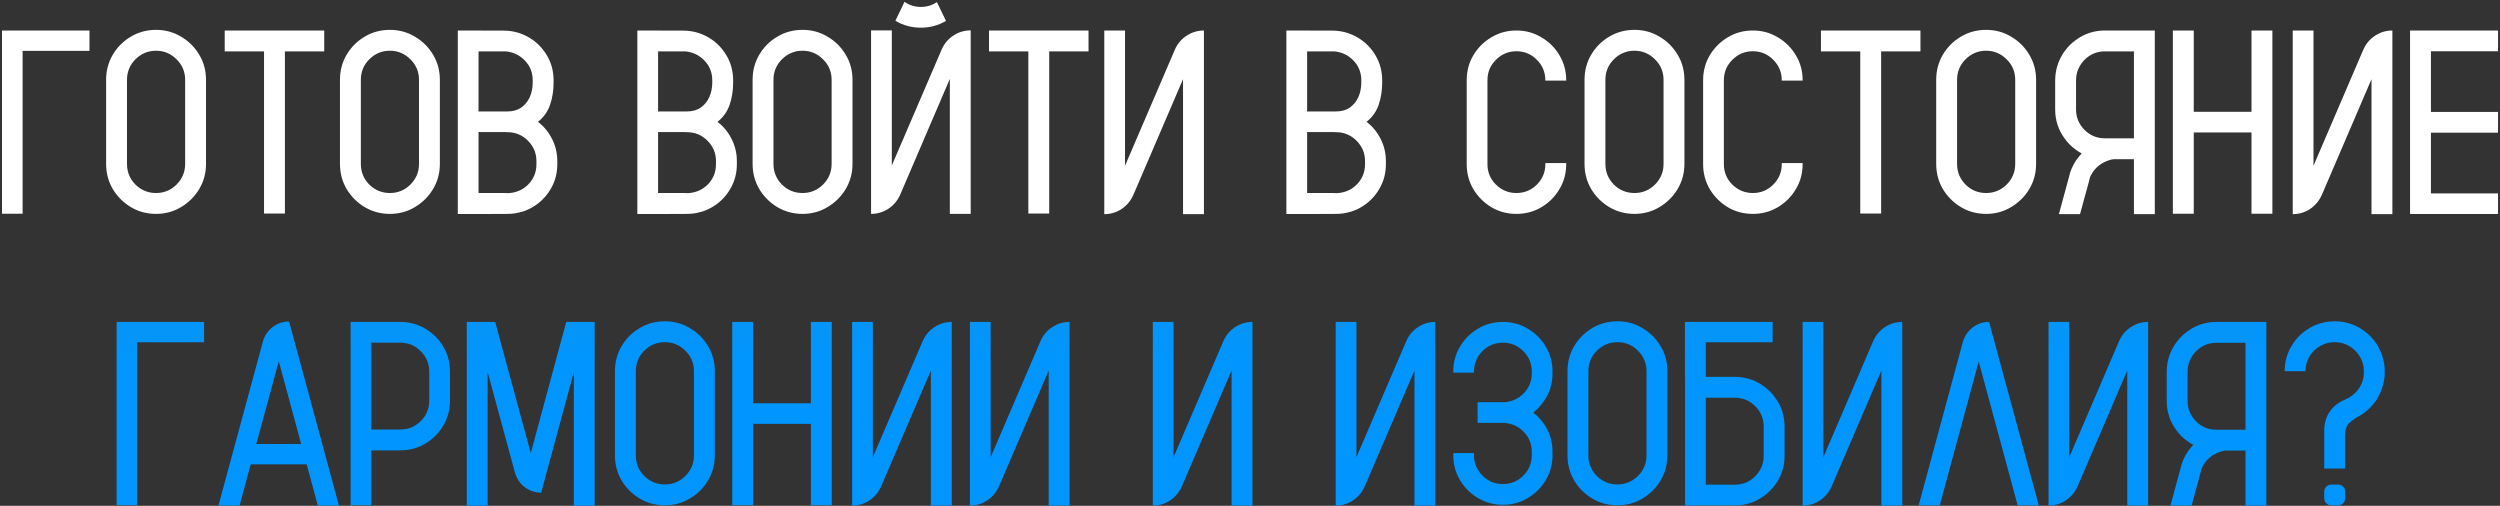 <?xml version="1.0" encoding="UTF-8"?> <svg xmlns="http://www.w3.org/2000/svg" width="1201" height="243" viewBox="0 0 1201 243" fill="none"><rect x="0" y="0" width="1201" height="243" fill="#333333" stroke="none"/><path d="M42.983 14.652V24.435H10.868V102.692H0.963V14.652H42.983ZM74.976 14.345C79.364 14.345 83.363 15.432 86.973 17.605C90.623 19.738 93.535 22.63 95.709 26.28C97.883 29.89 98.97 33.909 98.97 38.339V78.76C98.97 83.148 97.883 87.168 95.709 90.818C93.535 94.428 90.623 97.319 86.973 99.493C83.363 101.667 79.364 102.754 74.976 102.754C70.546 102.754 66.506 101.667 62.855 99.493C59.246 97.319 56.355 94.428 54.181 90.818C52.048 87.168 50.981 83.148 50.981 78.76V38.339C50.981 33.909 52.048 29.89 54.181 26.28C56.355 22.63 59.246 19.738 62.855 17.605C66.506 15.432 70.546 14.345 74.976 14.345ZM88.941 78.76V38.339C88.941 34.483 87.567 31.202 84.819 28.495C82.071 25.747 78.79 24.373 74.976 24.373C71.12 24.373 67.818 25.747 65.07 28.495C62.363 31.202 61.01 34.483 61.01 38.339V78.76C61.01 82.615 62.363 85.917 65.07 88.665C67.818 91.372 71.12 92.726 74.976 92.726C78.79 92.726 82.071 91.372 84.819 88.665C87.567 85.917 88.941 82.615 88.941 78.76ZM155.756 14.652V24.681H136.868V102.569H126.84V24.681H107.952V14.652H155.756ZM187.317 14.345C191.706 14.345 195.705 15.432 199.314 17.605C202.965 19.738 205.877 22.63 208.051 26.28C210.225 29.89 211.312 33.909 211.312 38.339V78.76C211.312 83.148 210.225 87.168 208.051 90.818C205.877 94.428 202.965 97.319 199.314 99.493C195.705 101.667 191.706 102.754 187.317 102.754C182.888 102.754 178.848 101.667 175.197 99.493C171.588 97.319 168.696 94.428 166.522 90.818C164.39 87.168 163.323 83.148 163.323 78.76V38.339C163.323 33.909 164.39 29.89 166.522 26.28C168.696 22.63 171.588 19.738 175.197 17.605C178.848 15.432 182.888 14.345 187.317 14.345ZM201.283 78.76V38.339C201.283 34.483 199.909 31.202 197.161 28.495C194.413 25.747 191.132 24.373 187.317 24.373C183.462 24.373 180.16 25.747 177.412 28.495C174.705 31.202 173.352 34.483 173.352 38.339V78.76C173.352 82.615 174.705 85.917 177.412 88.665C180.16 91.372 183.462 92.726 187.317 92.726C191.132 92.726 194.413 91.372 197.161 88.665C199.909 85.917 201.283 82.615 201.283 78.76ZM265.944 38.585V39.631C265.944 43.445 265.391 46.993 264.283 50.274C263.176 53.556 261.228 56.304 258.438 58.519C261.31 60.733 263.565 63.481 265.206 66.763C266.888 70.044 267.729 73.592 267.729 77.406V78.883C267.729 82.902 266.826 86.594 265.021 89.957C263.217 93.32 260.776 96.109 257.7 98.324C255.813 99.678 253.742 100.744 251.486 101.523C251.199 101.605 250.892 101.688 250.563 101.77C248.431 102.426 246.175 102.754 243.796 102.754L229.892 102.815H219.925V14.652L242.073 14.714C244.616 14.714 247.077 15.104 249.456 15.883C251.794 16.662 253.947 17.749 255.916 19.144C258.992 21.358 261.433 24.148 263.237 27.511C265.042 30.874 265.944 34.565 265.944 38.585ZM257.7 78.883V77.406C257.7 73.592 256.347 70.331 253.64 67.624C250.933 64.876 247.651 63.502 243.796 63.502C243.263 63.502 242.729 63.481 242.196 63.44H229.83V63.748H229.892V92.726H242.627C243.037 92.767 243.427 92.787 243.796 92.787C244.206 92.787 244.616 92.767 245.026 92.726C248.636 92.356 251.65 90.88 254.07 88.296C256.49 85.671 257.7 82.533 257.7 78.883ZM255.916 39.631V38.585C255.916 34.894 254.686 31.756 252.225 29.172C249.764 26.547 246.688 25.05 242.996 24.681H229.892V53.105H229.83V53.535H243.796C246.38 53.535 248.574 52.92 250.379 51.69C252.184 50.418 253.558 48.736 254.501 46.645C255.444 44.512 255.916 42.174 255.916 39.631ZM352.2 38.585V39.631C352.2 43.445 351.646 46.993 350.539 50.274C349.432 53.556 347.483 56.304 344.694 58.519C347.565 60.733 349.821 63.481 351.462 66.763C353.144 70.044 353.984 73.592 353.984 77.406V78.883C353.984 82.902 353.082 86.594 351.277 89.957C349.473 93.32 347.032 96.109 343.956 98.324C342.069 99.678 339.998 100.744 337.742 101.523C337.455 101.605 337.147 101.688 336.819 101.77C334.687 102.426 332.431 102.754 330.052 102.754L316.147 102.815H306.181V14.652L328.329 14.714C330.872 14.714 333.333 15.104 335.712 15.883C338.05 16.662 340.203 17.749 342.172 19.144C345.248 21.358 347.688 24.148 349.493 27.511C351.298 30.874 352.2 34.565 352.2 38.585ZM343.956 78.883V77.406C343.956 73.592 342.603 70.331 339.896 67.624C337.188 64.876 333.907 63.502 330.052 63.502C329.519 63.502 328.985 63.481 328.452 63.44H316.086V63.748H316.147V92.726H328.883C329.293 92.767 329.683 92.787 330.052 92.787C330.462 92.787 330.872 92.767 331.282 92.726C334.892 92.356 337.906 90.88 340.326 88.296C342.746 85.671 343.956 82.533 343.956 78.883ZM342.172 39.631V38.585C342.172 34.894 340.941 31.756 338.48 29.172C336.02 26.547 332.943 25.05 329.252 24.681H316.147V53.105H316.086V53.535H330.052C332.636 53.535 334.83 52.92 336.635 51.69C338.439 50.418 339.813 48.736 340.757 46.645C341.7 44.512 342.172 42.174 342.172 39.631ZM385.546 14.345C389.935 14.345 393.934 15.432 397.543 17.605C401.193 19.738 404.105 22.63 406.279 26.28C408.453 29.89 409.54 33.909 409.54 38.339V78.76C409.54 83.148 408.453 87.168 406.279 90.818C404.105 94.428 401.193 97.319 397.543 99.493C393.934 101.667 389.935 102.754 385.546 102.754C381.116 102.754 377.076 101.667 373.426 99.493C369.816 97.319 366.925 94.428 364.751 90.818C362.618 87.168 361.552 83.148 361.552 78.76V38.339C361.552 33.909 362.618 29.89 364.751 26.28C366.925 22.63 369.816 19.738 373.426 17.605C377.076 15.432 381.116 14.345 385.546 14.345ZM399.512 78.76V38.339C399.512 34.483 398.138 31.202 395.39 28.495C392.642 25.747 389.36 24.373 385.546 24.373C381.69 24.373 378.389 25.747 375.641 28.495C372.934 31.202 371.58 34.483 371.58 38.339V78.76C371.58 82.615 372.934 85.917 375.641 88.665C378.389 91.372 381.69 92.726 385.546 92.726C389.36 92.726 392.642 91.372 395.39 88.665C398.138 85.917 399.512 82.615 399.512 78.76ZM450.084 0.994L454.452 10.038C450.802 12.212 446.782 13.299 442.394 13.299C437.923 13.299 433.842 12.191 430.15 9.977L434.519 0.871C436.856 2.512 439.481 3.332 442.394 3.332C445.224 3.332 447.787 2.553 450.084 0.994ZM466.326 102.754H456.298V37.908L432.427 93.587C431.155 96.417 429.269 98.652 426.767 100.293C424.265 101.934 421.496 102.754 418.461 102.754V14.591H428.428V79.498L452.36 23.819C453.591 20.989 455.457 18.754 457.959 17.113C460.502 15.432 463.291 14.591 466.326 14.591V102.754ZM522.928 14.652V24.681H504.04V102.569H494.012V24.681H475.124V14.652H522.928ZM578.36 14.652V102.877H568.332V38.031L544.461 93.648C543.189 96.478 541.303 98.734 538.801 100.416C536.299 102.057 533.53 102.877 530.495 102.877V14.652H540.462V79.621L564.395 23.881C565.625 21.051 567.491 18.815 569.993 17.175C572.536 15.493 575.325 14.652 578.36 14.652ZM664.001 38.585V39.631C664.001 43.445 663.447 46.993 662.34 50.274C661.232 53.556 659.284 56.304 656.495 58.519C659.366 60.733 661.622 63.481 663.263 66.763C664.944 70.044 665.785 73.592 665.785 77.406V78.883C665.785 82.902 664.883 86.594 663.078 89.957C661.273 93.32 658.833 96.109 655.757 98.324C653.87 99.678 651.799 100.744 649.543 101.523C649.256 101.605 648.948 101.688 648.62 101.77C646.487 102.426 644.231 102.754 641.853 102.754L627.948 102.815H617.981V14.652L640.13 14.714C642.673 14.714 645.134 15.104 647.513 15.883C649.851 16.662 652.004 17.749 653.973 19.144C657.049 21.358 659.489 24.148 661.294 27.511C663.099 30.874 664.001 34.565 664.001 38.585ZM655.757 78.883V77.406C655.757 73.592 654.403 70.331 651.696 67.624C648.989 64.876 645.708 63.502 641.853 63.502C641.319 63.502 640.786 63.481 640.253 63.44H627.887V63.748H627.948V92.726H640.684C641.094 92.767 641.483 92.787 641.853 92.787C642.263 92.787 642.673 92.767 643.083 92.726C646.692 92.356 649.707 90.88 652.127 88.296C654.547 85.671 655.757 82.533 655.757 78.883ZM653.973 39.631V38.585C653.973 34.894 652.742 31.756 650.281 29.172C647.82 26.547 644.744 25.05 641.053 24.681H627.948V53.105H627.887V53.535H641.853C644.437 53.535 646.631 52.92 648.436 51.69C650.24 50.418 651.614 48.736 652.558 46.645C653.501 44.512 653.973 42.174 653.973 39.631ZM742.382 38.708V38.523C742.382 34.709 741.028 31.448 738.321 28.741C735.614 25.993 732.333 24.619 728.478 24.619C724.663 24.619 721.382 25.993 718.634 28.741C715.927 31.448 714.573 34.709 714.573 38.523V78.883C714.573 82.697 715.927 85.958 718.634 88.665C721.382 91.372 724.663 92.726 728.478 92.726C732.333 92.726 735.614 91.372 738.321 88.665C741.028 85.958 742.382 82.697 742.382 78.883V78.329H752.41V78.883C752.41 83.272 751.323 87.27 749.149 90.88C747.017 94.489 744.125 97.381 740.475 99.555C736.865 101.688 732.866 102.754 728.478 102.754C724.089 102.754 720.09 101.688 716.48 99.555C712.871 97.381 709.979 94.489 707.806 90.88C705.673 87.27 704.606 83.272 704.606 78.883V38.523C704.606 34.135 705.673 30.136 707.806 26.526C709.979 22.917 712.871 20.046 716.48 17.913C720.09 15.739 724.089 14.652 728.478 14.652C732.866 14.652 736.865 15.739 740.475 17.913C744.125 20.046 747.017 22.917 749.149 26.526C751.323 30.136 752.41 34.135 752.41 38.523V38.708H742.382ZM785.202 14.345C789.591 14.345 793.59 15.432 797.199 17.605C800.85 19.738 803.762 22.63 805.936 26.28C808.109 29.89 809.196 33.909 809.196 38.339V78.76C809.196 83.148 808.109 87.168 805.936 90.818C803.762 94.428 800.85 97.319 797.199 99.493C793.59 101.667 789.591 102.754 785.202 102.754C780.772 102.754 776.732 101.667 773.082 99.493C769.473 97.319 766.581 94.428 764.407 90.818C762.274 87.168 761.208 83.148 761.208 78.76V38.339C761.208 33.909 762.274 29.89 764.407 26.28C766.581 22.63 769.473 19.738 773.082 17.605C776.732 15.432 780.772 14.345 785.202 14.345ZM799.168 78.76V38.339C799.168 34.483 797.794 31.202 795.046 28.495C792.298 25.747 789.017 24.373 785.202 24.373C781.347 24.373 778.045 25.747 775.297 28.495C772.59 31.202 771.236 34.483 771.236 38.339V78.76C771.236 82.615 772.59 85.917 775.297 88.665C778.045 91.372 781.347 92.726 785.202 92.726C789.017 92.726 792.298 91.372 795.046 88.665C797.794 85.917 799.168 82.615 799.168 78.76ZM855.954 38.708V38.523C855.954 34.709 854.601 31.448 851.894 28.741C849.187 25.993 845.905 24.619 842.05 24.619C838.235 24.619 834.954 25.993 832.206 28.741C829.499 31.448 828.146 34.709 828.146 38.523V78.883C828.146 82.697 829.499 85.958 832.206 88.665C834.954 91.372 838.235 92.726 842.05 92.726C845.905 92.726 849.187 91.372 851.894 88.665C854.601 85.958 855.954 82.697 855.954 78.883V78.329H865.982V78.883C865.982 83.272 864.896 87.27 862.722 90.88C860.589 94.489 857.697 97.381 854.047 99.555C850.438 101.688 846.438 102.754 842.05 102.754C837.661 102.754 833.662 101.688 830.053 99.555C826.443 97.381 823.552 94.489 821.378 90.88C819.245 87.27 818.179 83.272 818.179 78.883V38.523C818.179 34.135 819.245 30.136 821.378 26.526C823.552 22.917 826.443 20.046 830.053 17.913C833.662 15.739 837.661 14.652 842.05 14.652C846.438 14.652 850.438 15.739 854.047 17.913C857.697 20.046 860.589 22.917 862.722 26.526C864.896 30.136 865.982 34.135 865.982 38.523V38.708H855.954ZM922.584 14.652V24.681H903.696V102.569H893.668V24.681H874.78V14.652H922.584ZM954.146 14.345C958.534 14.345 962.533 15.432 966.143 17.605C969.793 19.738 972.705 22.63 974.879 26.28C977.053 29.89 978.14 33.909 978.14 38.339V78.76C978.14 83.148 977.053 87.168 974.879 90.818C972.705 94.428 969.793 97.319 966.143 99.493C962.533 101.667 958.534 102.754 954.146 102.754C949.716 102.754 945.676 101.667 942.025 99.493C938.416 97.319 935.524 94.428 933.351 90.818C931.218 87.168 930.151 83.148 930.151 78.76V38.339C930.151 33.909 931.218 29.89 933.351 26.28C935.524 22.63 938.416 19.738 942.025 17.605C945.676 15.432 949.716 14.345 954.146 14.345ZM968.111 78.76V38.339C968.111 34.483 966.737 31.202 963.989 28.495C961.241 25.747 957.96 24.373 954.146 24.373C950.29 24.373 946.988 25.747 944.24 28.495C941.533 31.202 940.18 34.483 940.18 38.339V78.76C940.18 82.615 941.533 85.917 944.24 88.665C946.988 91.372 950.29 92.726 954.146 92.726C957.96 92.726 961.241 91.372 963.989 88.665C966.737 85.917 968.111 82.615 968.111 78.76ZM1035.17 14.652V102.877H1025.14V76.483H1015.42C1014.64 76.565 1013.88 76.73 1013.15 76.976C1008.92 78.37 1005.91 81.036 1004.1 84.974L1003.3 88.05L999.242 102.877H989.091L993.89 85.22L994.505 82.882C995.448 80.011 996.863 77.447 998.75 75.191C999.16 74.658 999.591 74.166 1000.04 73.715C999.099 73.223 998.196 72.648 997.335 71.992C995.161 70.475 993.315 68.629 991.798 66.455C988.804 62.395 987.307 57.76 987.307 52.551V38.585C987.307 37.149 987.43 35.734 987.676 34.34C988.209 31.387 989.255 28.659 990.813 26.157C991.101 25.624 991.429 25.132 991.798 24.681C993.315 22.507 995.161 20.661 997.335 19.144C1001.44 16.149 1006.07 14.652 1011.24 14.652H1035.17ZM1025.14 66.455V24.681H1011.24C1008.08 24.681 1005.29 25.604 1002.87 27.449C1000.49 29.295 998.832 31.674 997.889 34.586C997.52 35.857 997.335 37.19 997.335 38.585V52.551C997.335 56.406 998.688 59.688 1001.4 62.395C1004.1 65.102 1007.38 66.455 1011.24 66.455H1025.14ZM1081.62 14.652H1091.65V102.692H1081.62V63.625H1053.88V102.692H1043.85V14.652H1053.88V53.72H1081.62V14.652ZM1149.3 14.652V102.877H1139.27V38.031L1115.4 93.648C1114.13 96.478 1112.24 98.734 1109.74 100.416C1107.24 102.057 1104.47 102.877 1101.43 102.877V14.652H1111.4V79.621L1135.33 23.881C1136.56 21.051 1138.43 18.815 1140.93 17.175C1143.47 15.493 1146.26 14.652 1149.3 14.652ZM1200.05 24.619H1167.82V53.781H1200.05V63.748H1167.82V92.91H1200.05V102.815H1157.79V14.652H1200.05V24.619Z" fill="white"></path><path d="M98.047 154.652V164.435H65.932V242.692H56.026V154.652H98.047ZM138.898 154.468L162.831 242.877H152.68L147.327 223.066H120.441L115.089 242.877H104.938L126.286 164.127C127.106 161.215 128.665 158.877 130.962 157.113C133.3 155.35 135.945 154.468 138.898 154.468ZM123.148 213.284H144.682L133.915 173.54L123.148 213.284ZM211.742 164.619C214.695 168.721 216.172 173.355 216.172 178.523V192.489C216.172 197.657 214.695 202.271 211.742 206.332C210.184 208.506 208.338 210.352 206.205 211.869C202.104 214.863 197.469 216.36 192.301 216.36H178.396V242.692H168.43V154.652H192.301C197.469 154.652 202.104 156.149 206.205 159.144C208.338 160.661 210.184 162.486 211.742 164.619ZM206.205 192.489V178.523C206.205 174.709 204.852 171.448 202.145 168.741C199.438 165.993 196.156 164.619 192.301 164.619H178.396V206.332H192.301C196.156 206.332 199.438 204.979 202.145 202.271C204.852 199.564 206.205 196.304 206.205 192.489ZM272.035 154.652H285.693V242.938H275.665V178.77L274.496 183.076V183.199L260.038 236.417L259.977 236.725H259.792C256.839 236.602 254.234 235.679 251.979 233.956C249.723 232.192 248.185 229.875 247.364 227.004L235.49 183.261L234.26 178.708V242.938H224.231V154.652H237.89L241.458 167.818L254.993 217.652L267.544 171.202V171.141L268.774 166.649L269.144 165.296L272.035 154.652ZM319.408 154.345C323.797 154.345 327.796 155.432 331.405 157.605C335.056 159.738 337.968 162.63 340.142 166.28C342.315 169.89 343.402 173.909 343.402 178.339V218.76C343.402 223.148 342.315 227.168 340.142 230.818C337.968 234.428 335.056 237.319 331.405 239.493C327.796 241.667 323.797 242.754 319.408 242.754C314.979 242.754 310.938 241.667 307.288 239.493C303.679 237.319 300.787 234.428 298.613 230.818C296.48 227.168 295.414 223.148 295.414 218.76V178.339C295.414 173.909 296.48 169.89 298.613 166.28C300.787 162.63 303.679 159.738 307.288 157.605C310.938 155.432 314.979 154.345 319.408 154.345ZM333.374 218.76V178.339C333.374 174.483 332 171.202 329.252 168.495C326.504 165.747 323.223 164.373 319.408 164.373C315.553 164.373 312.251 165.747 309.503 168.495C306.796 171.202 305.442 174.483 305.442 178.339V218.76C305.442 222.615 306.796 225.917 309.503 228.665C312.251 231.372 315.553 232.726 319.408 232.726C323.223 232.726 326.504 231.372 329.252 228.665C332 225.917 333.374 222.615 333.374 218.76ZM389.545 154.652H399.573V242.692H389.545V203.625H361.798V242.692H351.77V154.652H361.798V193.72H389.545V154.652ZM457.221 154.652V242.877H447.192V178.031L423.321 233.648C422.05 236.479 420.163 238.734 417.661 240.416C415.159 242.057 412.391 242.877 409.355 242.877V154.652H419.322V219.621L443.255 163.881C444.485 161.051 446.352 158.815 448.854 157.175C451.396 155.493 454.186 154.652 457.221 154.652ZM513.822 154.652V242.877H503.794V178.031L479.923 233.648C478.651 236.479 476.765 238.734 474.263 240.416C471.761 242.057 468.992 242.877 465.957 242.877V154.652H475.924V219.621L499.856 163.881C501.087 161.051 502.953 158.815 505.455 157.175C507.998 155.493 510.787 154.652 513.822 154.652ZM601.678 154.652V242.877H591.649V178.031L567.778 233.648C566.507 236.479 564.62 238.734 562.118 240.416C559.616 242.057 556.848 242.877 553.812 242.877V154.652H563.779V219.621L587.712 163.881C588.942 161.051 590.809 158.815 593.311 157.175C595.854 155.493 598.643 154.652 601.678 154.652ZM689.533 154.652V242.877H679.505V178.031L655.634 233.648C654.362 236.479 652.476 238.734 649.974 240.416C647.472 242.057 644.703 242.877 641.668 242.877V154.652H651.635V219.621L675.567 163.881C676.798 161.051 678.664 158.815 681.166 157.175C683.709 155.493 686.498 154.652 689.533 154.652ZM736.599 198.211C738.403 199.605 739.982 201.246 741.336 203.133C744.33 207.193 745.827 211.828 745.827 217.037V218.698C745.827 222.677 744.925 226.348 743.12 229.711C741.315 233.074 738.896 235.843 735.86 238.017C731.759 241.011 727.145 242.508 722.018 242.508C716.85 242.508 712.215 241.011 708.113 238.017C705.078 235.843 702.658 233.074 700.854 229.711C699.049 226.348 698.146 222.677 698.146 218.698V217.652H708.113V218.698C708.113 222.513 709.467 225.773 712.174 228.48C714.881 231.188 718.162 232.541 722.018 232.541C725.832 232.541 729.093 231.188 731.8 228.48C734.507 225.773 735.86 222.513 735.86 218.698V217.037C735.86 213.346 734.609 210.188 732.107 207.562C729.605 204.938 726.509 203.481 722.817 203.194C722.53 203.153 722.264 203.133 722.018 203.133H709.836V193.228H722.817C726.509 192.899 729.605 191.443 732.107 188.859C734.609 186.234 735.86 183.076 735.86 179.385V178.462C735.86 174.647 734.507 171.387 731.8 168.68C729.093 165.973 725.832 164.619 722.018 164.619C718.162 164.619 714.881 165.973 712.174 168.68C709.467 171.387 708.113 174.647 708.113 178.462V179.016H698.146V178.462C698.146 174.483 699.049 170.812 700.854 167.449C702.658 164.086 705.078 161.317 708.113 159.144C712.215 156.149 716.85 154.652 722.018 154.652C727.145 154.652 731.759 156.149 735.86 159.144C738.896 161.317 741.315 164.086 743.12 167.449C744.925 170.812 745.827 174.483 745.827 178.462V179.385C745.827 184.553 744.33 189.167 741.336 193.228C739.982 195.114 738.403 196.775 736.599 198.211ZM777.02 154.345C781.408 154.345 785.407 155.432 789.017 157.605C792.667 159.738 795.579 162.63 797.753 166.28C799.927 169.89 801.014 173.909 801.014 178.339V218.76C801.014 223.148 799.927 227.168 797.753 230.818C795.579 234.428 792.667 237.319 789.017 239.493C785.407 241.667 781.408 242.754 777.02 242.754C772.59 242.754 768.55 241.667 764.899 239.493C761.29 237.319 758.398 234.428 756.225 230.818C754.092 227.168 753.025 223.148 753.025 218.76V178.339C753.025 173.909 754.092 169.89 756.225 166.28C758.398 162.63 761.29 159.738 764.899 157.605C768.55 155.432 772.59 154.345 777.02 154.345ZM790.985 218.76V178.339C790.985 174.483 789.611 171.202 786.863 168.495C784.115 165.747 780.834 164.373 777.02 164.373C773.164 164.373 769.862 165.747 767.114 168.495C764.407 171.202 763.054 174.483 763.054 178.339V218.76C763.054 222.615 764.407 225.917 767.114 228.665C769.862 231.372 773.164 232.726 777.02 232.726C780.834 232.726 784.115 231.372 786.863 228.665C789.611 225.917 790.985 222.615 790.985 218.76ZM852.816 191.074C855.811 195.135 857.308 199.77 857.308 204.979V218.944C857.308 224.112 855.811 228.747 852.816 232.849C851.299 234.981 849.453 236.807 847.279 238.324C843.219 241.318 838.584 242.815 833.375 242.815H809.504V181.046H809.442V154.652H851.586V164.435H819.471V181.046H833.375C838.584 181.046 843.219 182.543 847.279 185.537C849.453 187.055 851.299 188.9 852.816 191.074ZM847.279 218.944V204.979C847.279 201.123 845.926 197.842 843.219 195.135C840.512 192.428 837.23 191.074 833.375 191.074H819.471V232.849H833.375C837.23 232.849 840.512 231.495 843.219 228.788C845.926 226.04 847.279 222.759 847.279 218.944ZM913.848 154.652V242.877H903.819V178.031L879.948 233.648C878.677 236.479 876.79 238.734 874.288 240.416C871.786 242.057 869.018 242.877 865.982 242.877V154.652H875.949V219.621L899.882 163.881C901.112 161.051 902.979 158.815 905.48 157.175C908.023 155.493 910.812 154.652 913.848 154.652ZM979.432 242.754H969.28L950.577 173.663L931.874 242.754H921.723L942.948 164.312C943.81 161.399 945.389 159.062 947.686 157.298C949.982 155.534 952.607 154.652 955.561 154.652L979.432 242.754ZM1031.97 154.652V242.877H1021.94V178.031L998.073 233.648C996.802 236.479 994.915 238.734 992.413 240.416C989.911 242.057 987.143 242.877 984.107 242.877V154.652H994.074V219.621L1018.01 163.881C1019.24 161.051 1021.1 158.815 1023.61 157.175C1026.15 155.493 1028.94 154.652 1031.97 154.652ZM1088.76 154.652V242.877H1078.73V216.483H1069.01C1068.23 216.565 1067.47 216.729 1066.73 216.976C1062.51 218.37 1059.49 221.036 1057.69 224.974L1056.89 228.05L1052.83 242.877H1042.68L1047.48 225.22L1048.09 222.882C1049.04 220.011 1050.45 217.447 1052.34 215.191C1052.75 214.658 1053.18 214.166 1053.63 213.715C1052.69 213.223 1051.78 212.648 1050.92 211.992C1048.75 210.475 1046.9 208.629 1045.38 206.455C1042.39 202.395 1040.89 197.76 1040.89 192.551V178.585C1040.89 177.149 1041.02 175.734 1041.26 174.34C1041.8 171.387 1042.84 168.659 1044.4 166.157C1044.69 165.624 1045.02 165.132 1045.38 164.681C1046.9 162.507 1048.75 160.661 1050.92 159.144C1055.02 156.149 1059.66 154.652 1064.83 154.652H1088.76ZM1078.73 206.455V164.681H1064.83C1061.67 164.681 1058.88 165.604 1056.46 167.449C1054.08 169.295 1052.42 171.674 1051.48 174.586C1051.11 175.857 1050.92 177.19 1050.92 178.585V192.551C1050.92 196.406 1052.28 199.688 1054.98 202.395C1057.69 205.102 1060.97 206.455 1064.83 206.455H1078.73ZM1119.95 242.754C1119.01 242.754 1118.21 242.426 1117.55 241.77C1116.9 241.113 1116.57 240.313 1116.57 239.37V236.109C1116.57 235.207 1116.9 234.428 1117.55 233.771C1118.21 233.115 1119.01 232.787 1119.95 232.787H1123.27C1124.18 232.787 1124.96 233.115 1125.61 233.771C1126.31 234.428 1126.66 235.207 1126.66 236.109V239.37C1126.66 240.313 1126.31 241.113 1125.61 241.77C1124.96 242.426 1124.18 242.754 1123.27 242.754H1119.95ZM1145.61 180.431C1145.48 181.743 1145.28 183.015 1144.99 184.245C1143.56 190.192 1140.42 194.93 1135.58 198.457C1135 198.826 1134.43 199.195 1133.86 199.564C1131.56 200.836 1129.77 202.087 1128.5 203.317C1127.23 204.548 1126.6 206.476 1126.6 209.101V225.097H1116.57V206.332C1116.61 203.092 1117.51 200.2 1119.27 197.657C1121.08 195.114 1123.5 193.228 1126.53 191.997C1126.53 191.956 1126.55 191.936 1126.6 191.936C1129.26 190.828 1131.42 189.126 1133.06 186.829C1134.74 184.491 1135.58 181.846 1135.58 178.893V178.339C1135.58 175.386 1134.74 172.74 1133.06 170.402C1131.42 168.064 1129.26 166.362 1126.6 165.296C1125.04 164.681 1123.38 164.373 1121.61 164.373C1119.81 164.373 1118.13 164.681 1116.57 165.296C1113.9 166.362 1111.73 168.064 1110.05 170.402C1108.41 172.74 1107.58 175.386 1107.58 178.339H1097.56C1097.56 174.319 1098.46 170.628 1100.26 167.265C1102.07 163.86 1104.51 161.051 1107.58 158.836C1110.25 156.908 1113.25 155.575 1116.57 154.837C1118.21 154.509 1119.89 154.345 1121.61 154.345C1123.33 154.345 1125 154.509 1126.6 154.837C1129.92 155.575 1132.91 156.908 1135.58 158.836C1140.42 162.322 1143.56 167.039 1144.99 172.986C1145.32 174.258 1145.52 175.55 1145.61 176.862V180.431Z" fill="url(#paint0_linear_296_188)"></path><defs><linearGradient id="paint0_linear_296_188" x1="808.137" y1="-136.188" x2="808.137" y2="173.768" gradientUnits="userSpaceOnUse"><stop offset="0.51" stop-color="#3098C0"></stop><stop offset="1" stop-color="#0095FF"></stop></linearGradient></defs></svg> 